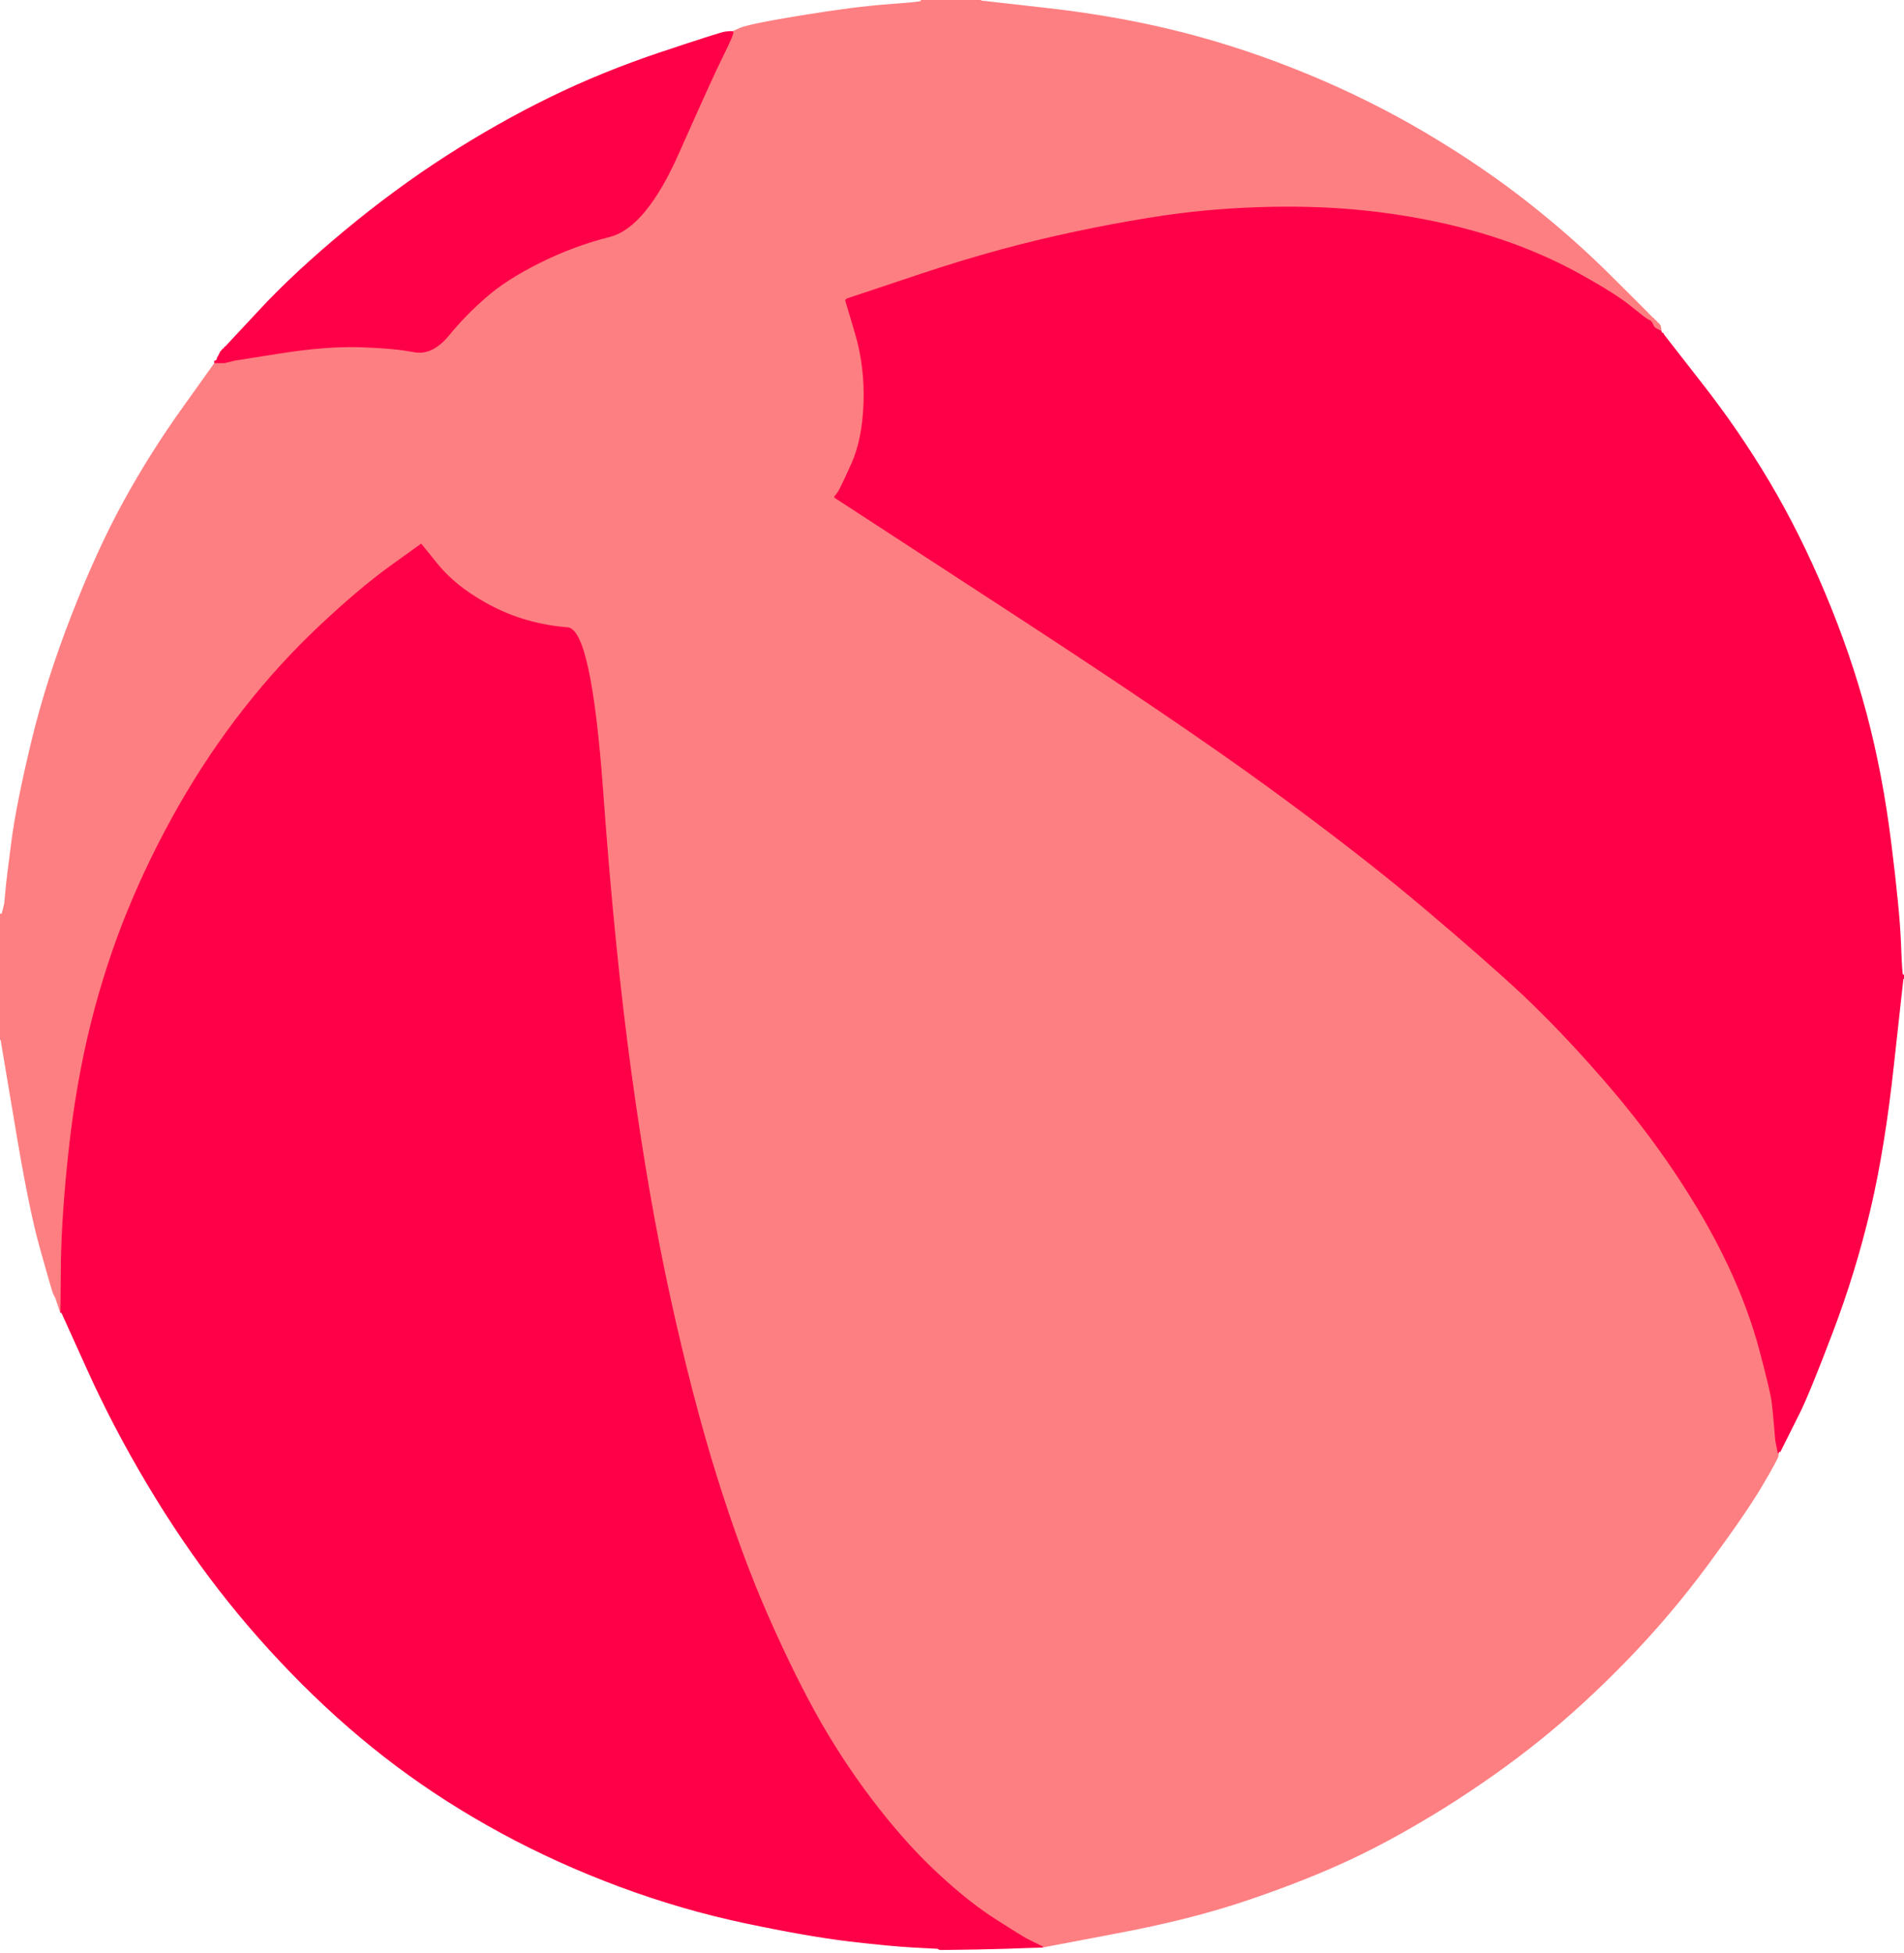 <!-- Created with clker.com Auto tracing tool http://www.clker.com) --> 
<svg 
   xmlns='http://www.w3.org/2000/svg'
   width='780'
   height='800'>
<rect width="100%" height="100%" fill="#333333" stroke="none"/>
<path style='opacity:1;fill:#FE7F82;fill-rule:evenodd;stroke:#FE7F82;stroke-width:0.5px;stroke-linecap:butt;stroke-linejoin:miter;stroke-opacity:1;' d='M 377.0 0.2 L 377.0 0.0 L 389.5 0.0 L 402.0 0.0 L 430.5 3.2 Q 459.0 6.5 484.5 13.0 Q 510.0 19.5 535.5 30.0 Q 561.0 40.5 584.2 54.2 Q 607.5 68.0 626.5 83.0 Q 645.5 98.0 661.2 113.8 Q 677.0 129.5 677.2 129.8 L 677.5 130.0 L 677.8 130.2 L 678.0 130.5 L 678.2 130.8 L 678.5 131.0 L 678.8 131.2 L 679.0 131.5 L 679.2 131.8 L 679.5 132.0 L 679.8 132.2 L 680.0 132.5 L 680.2 132.8 L 680.5 133.0 L 681.0 134.0 L 681.5 135.0 L 681.8 136.0 L 682.0 137.0 L 681.0 137.0 L 680.0 137.0 L 680.0 136.0 L 680.0 135.0 L 679.0 134.8 L 678.0 134.5 L 677.8 134.2 L 677.5 134.0 L 677.0 133.0 L 676.5 132.0 L 676.2 131.8 L 676.0 131.5 L 675.0 131.0 Q 674.0 130.5 668.2 125.8 Q 662.5 121.0 647.8 112.8 Q 633.0 104.5 615.5 98.5 Q 598.0 92.5 577.5 89.0 Q 557.0 85.5 536.0 85.0 Q 515.0 84.5 493.5 86.5 Q 472.0 88.5 441.0 95.0 Q 410.0 101.5 378.5 112.0 L 347.0 122.5 L 346.8 122.8 L 346.5 123.0 L 350.5 136.5 Q 354.5 150.0 354.0 165.0 Q 353.5 180.0 349.0 190.0 Q 344.5 200.0 343.5 201.5 Q 342.5 203.0 342.2 203.2 L 342.0 203.5 L 342.2 203.8 L 342.5 204.0 L 412.8 249.8 Q 483.0 295.5 520.0 322.5 Q 557.0 349.5 582.5 371.0 Q 608.0 392.5 623.8 407.2 Q 639.5 422.0 656.5 441.5 Q 673.5 461.0 686.5 480.5 Q 699.5 500.0 708.0 518.0 Q 716.5 536.0 721.0 553.0 Q 725.5 570.0 726.0 574.0 Q 726.5 578.0 727.0 584.0 L 727.5 590.0 L 728.0 592.5 L 728.5 595.0 L 728.8 595.0 L 729.0 595.0 L 728.8 596.5 Q 728.5 598.0 722.0 609.0 Q 715.5 620.0 700.0 641.0 Q 684.5 662.0 666.5 680.5 Q 648.5 699.0 630.8 713.2 Q 613.0 727.5 591.8 740.8 Q 570.5 754.0 552.8 762.2 Q 535.0 770.5 511.5 778.5 Q 488.0 786.5 457.5 792.2 L 427.0 798.0 L 427.0 797.8 L 427.0 797.5 L 426.0 797.0 L 425.0 796.5 L 424.0 796.0 L 423.0 795.5 L 422.0 795.0 L 421.0 794.5 L 420.0 794.0 Q 419.0 793.5 408.0 786.5 Q 397.0 779.5 384.8 768.2 Q 372.5 757.0 359.8 740.8 Q 347.0 724.5 336.2 705.8 Q 325.5 687.0 314.5 662.0 Q 303.5 637.0 293.5 605.0 Q 283.5 573.0 274.5 532.0 Q 265.5 491.0 258.5 440.0 Q 251.5 389.0 246.8 323.5 Q 242.0 258.0 232.5 257.2 Q 223.0 256.5 213.5 253.5 Q 204.0 250.5 194.5 244.5 Q 185.0 238.5 178.8 230.8 L 172.5 223.0 L 160.0 232.0 Q 147.5 241.0 131.0 256.5 Q 114.5 272.0 100.0 290.5 Q 85.5 309.0 73.5 330.0 Q 61.5 351.0 52.5 373.0 Q 43.5 395.0 37.5 419.0 Q 31.5 443.0 28.5 470.0 Q 25.5 497.0 25.2 517.5 L 25.0 538.0 L 24.8 538.0 L 24.5 538.0 L 24.0 536.5 L 23.5 535.0 L 23.0 533.5 L 22.5 532.0 L 22.0 531.0 L 21.5 530.0 L 21.0 528.5 Q 20.5 527.0 16.0 511.0 Q 11.5 495.0 5.8 460.5 L 0.0 426.0 L 0.0 400.0 L 0.0 374.0 L 0.2 374.0 L 0.5 374.0 L 1.0 372.0 L 1.5 370.0 L 2.0 364.5 Q 2.5 359.0 4.0 347.0 Q 5.5 335.0 11.5 308.5 Q 17.5 282.0 28.0 254.5 Q 38.5 227.0 46.0 213.0 Q 53.5 199.0 65.8 179.8 Q 78.0 160.5 82.5 153.8 Q 87.0 147.0 88.0 147.0 L 89.0 147.0 L 89.0 148.0 Q 89.0 149.0 90.5 148.8 L 92.0 148.5 L 94.0 148.0 L 96.0 147.5 L 115.0 144.5 Q 134.0 141.5 148.0 142.0 Q 162.0 142.5 169.5 144.0 Q 177.0 145.5 183.8 137.2 Q 190.5 129.0 198.8 121.8 Q 207.0 114.5 221.0 107.5 Q 235.0 100.5 249.8 96.8 Q 264.5 93.0 278.0 62.5 Q 291.5 32.0 296.2 22.5 Q 301.0 13.0 300.0 13.0 L 299.0 13.0 L 303.0 11.2 Q 307.0 9.5 328.5 6.0 Q 350.0 2.5 363.5 1.5 Q 377.0 0.5 377.0 0.2 z 
'/>
<path style='opacity:1;fill:#FE0047;fill-rule:evenodd;stroke:#FE0047;stroke-width:0.5px;stroke-linecap:butt;stroke-linejoin:miter;stroke-opacity:1;' d='M 160.0 232.0 L 172.5 223.0 L 178.8 230.8 Q 185.0 238.5 194.5 244.5 Q 204.0 250.5 213.5 253.5 Q 223.0 256.5 232.5 257.2 Q 242.0 258.0 246.8 323.5 Q 251.5 389.0 258.5 440.0 Q 265.5 491.0 274.5 532.0 Q 283.5 573.0 293.5 605.0 Q 303.5 637.0 314.5 662.0 Q 325.5 687.0 336.2 705.8 Q 347.0 724.5 359.8 740.8 Q 372.5 757.0 384.8 768.2 Q 397.0 779.5 408.0 786.5 Q 419.0 793.5 420.0 794.0 L 421.0 794.5 L 422.0 795.0 L 423.0 795.5 L 424.0 796.0 L 425.0 796.5 L 426.0 797.0 L 427.0 797.5 L 427.0 797.8 L 427.0 798.0 L 420.5 798.2 Q 414.0 798.5 399.5 798.8 L 385.0 799.0 L 384.5 798.8 L 384.0 798.5 L 374.5 798.0 Q 365.0 797.5 348.0 795.5 Q 331.0 793.5 305.0 788.0 Q 279.0 782.5 253.5 773.0 Q 228.0 763.5 205.0 751.0 Q 182.0 738.5 162.0 723.5 Q 142.0 708.5 123.5 690.0 Q 105.0 671.5 89.5 651.5 Q 74.0 631.5 60.0 608.0 Q 46.0 584.5 35.5 561.2 L 25.0 538.0 L 25.2 517.5 Q 25.5 497.0 28.5 470.0 Q 31.5 443.0 37.5 419.0 Q 43.5 395.0 52.5 373.0 Q 61.5 351.0 73.5 330.0 Q 85.5 309.0 100.0 290.5 Q 114.5 272.0 131.0 256.5 Q 147.5 241.0 160.0 232.0 z 
'/>
<path style='opacity:1;fill:#FE0047;fill-rule:evenodd;stroke:#FE0047;stroke-width:0.5px;stroke-linecap:butt;stroke-linejoin:miter;stroke-opacity:1;' d='M 675.0 131.0 L 676.0 131.5 L 676.2 131.8 L 676.5 132.0 L 677.0 133.0 L 677.5 134.0 L 677.8 134.2 L 678.0 134.5 L 679.0 135.0 Q 680.0 135.5 680.5 135.8 L 681.0 136.0 L 681.0 136.2 Q 681.0 136.5 681.5 136.8 L 682.0 137.0 L 697.2 156.5 Q 712.5 176.0 725.0 197.0 Q 737.5 218.0 748.0 243.0 Q 758.5 268.0 765.0 292.5 Q 771.5 317.0 775.0 345.0 Q 778.5 373.0 779.0 386.0 Q 779.5 399.0 779.8 399.0 L 780.0 399.0 L 780.0 400.0 L 780.0 401.0 L 776.2 435.5 Q 772.5 470.0 766.5 495.5 Q 760.5 521.0 751.0 546.0 Q 741.5 571.0 737.5 579.0 Q 733.5 587.0 733.0 588.0 L 732.5 589.0 L 732.0 590.0 L 731.5 591.0 L 731.0 592.0 L 730.5 593.0 L 730.0 594.0 L 729.5 595.0 L 729.2 595.0 L 729.0 595.0 L 728.8 595.0 L 728.5 595.0 L 728.0 592.5 L 727.5 590.0 L 727.0 584.0 Q 726.5 578.0 726.0 574.0 Q 725.5 570.0 721.0 553.0 Q 716.5 536.0 708.0 518.0 Q 699.5 500.0 686.5 480.5 Q 673.5 461.0 656.5 441.5 Q 639.5 422.0 623.8 407.2 Q 608.0 392.5 582.5 371.0 Q 557.0 349.5 520.0 322.5 Q 483.0 295.5 412.8 249.8 L 342.5 204.0 L 342.2 203.8 L 342.0 203.5 L 342.2 203.2 Q 342.5 203.0 343.5 201.5 Q 344.5 200.0 349.0 190.0 Q 353.5 180.0 354.0 165.0 Q 354.5 150.0 350.5 136.5 L 346.5 123.0 L 346.8 122.8 L 347.0 122.5 L 378.5 112.0 Q 410.0 101.5 441.0 95.0 Q 472.0 88.5 493.5 86.5 Q 515.0 84.5 536.0 85.0 Q 557.0 85.5 577.5 89.0 Q 598.0 92.5 615.5 98.5 Q 633.0 104.5 647.8 112.8 Q 662.5 121.0 668.2 125.8 Q 674.0 130.5 675.0 131.0 z 
'/>
<path style='opacity:1;fill:#FFFFFF;fill-rule:evenodd;stroke:#FFFFFF;stroke-width:0.5px;stroke-linecap:butt;stroke-linejoin:miter;stroke-opacity:1;' d='M 776.2 435.5 L 780.0 401.0 L 780.0 600.5 L 780.0 800.0 L 582.5 800.0 L 385.0 800.0 L 385.0 799.5 L 385.0 799.0 L 399.5 798.8 Q 414.0 798.5 420.5 798.2 L 427.0 798.0 L 457.5 792.2 Q 488.0 786.5 511.5 778.5 Q 535.0 770.5 552.8 762.2 Q 570.5 754.0 591.8 740.8 Q 613.0 727.5 630.8 713.2 Q 648.5 699.0 666.5 680.5 Q 684.5 662.0 700.0 641.0 Q 715.5 620.0 722.0 609.0 Q 728.5 598.0 728.8 596.5 L 729.0 595.0 L 729.2 595.0 L 729.5 595.0 L 730.0 594.0 L 730.5 593.0 L 731.0 592.0 L 731.5 591.0 L 732.0 590.0 L 732.5 589.0 L 733.0 588.0 Q 733.5 587.0 737.5 579.0 Q 741.5 571.0 751.0 546.0 Q 760.5 521.0 766.5 495.5 Q 772.5 470.0 776.2 435.5 z 
'/>
<path style='opacity:1;fill:#FFFFFF;fill-rule:evenodd;stroke:#FFFFFF;stroke-width:0.5px;stroke-linecap:butt;stroke-linejoin:miter;stroke-opacity:1;' d='M 430.5 3.2 L 402.0 0.0 L 591.0 0.0 L 780.0 0.0 L 780.0 199.5 L 780.0 399.0 L 779.8 399.0 Q 779.5 399.0 779.0 386.0 Q 778.5 373.0 775.0 345.0 Q 771.5 317.0 765.0 292.5 Q 758.5 268.0 748.0 243.0 Q 737.5 218.0 725.0 197.0 Q 712.5 176.0 697.2 156.5 L 682.0 137.0 L 681.8 136.5 Q 681.5 136.0 681.2 136.0 L 681.0 136.0 L 680.8 134.5 L 680.5 133.0 L 680.2 132.8 L 680.0 132.5 L 679.8 132.2 L 679.5 132.0 L 679.2 131.8 L 679.0 131.5 L 678.8 131.2 L 678.5 131.0 L 678.2 130.8 L 678.0 130.5 L 677.8 130.2 L 677.5 130.0 L 677.2 129.8 Q 677.0 129.5 661.2 113.8 Q 645.5 98.0 626.5 83.0 Q 607.5 68.0 584.2 54.2 Q 561.0 40.5 535.5 30.0 Q 510.0 19.5 484.5 13.0 Q 459.0 6.5 430.5 3.2 z 
'/>
<path style='opacity:1;fill:#FFFFFF;fill-rule:evenodd;stroke:#FFFFFF;stroke-width:0.5px;stroke-linecap:butt;stroke-linejoin:miter;stroke-opacity:1;' d='M 0.0 613.0 L 0.0 426.0 L 5.8 460.5 Q 11.5 495.0 16.0 511.0 Q 20.5 527.0 21.0 528.5 L 21.5 530.0 L 22.0 531.0 L 22.5 532.0 L 23.0 533.5 L 23.5 535.0 L 24.0 536.5 L 24.5 538.0 L 24.8 538.0 L 25.0 538.0 L 35.5 561.2 Q 46.0 584.5 60.0 608.0 Q 74.0 631.5 89.5 651.5 Q 105.0 671.5 123.5 690.0 Q 142.0 708.5 162.0 723.5 Q 182.0 738.5 205.0 751.0 Q 228.0 763.5 253.5 773.0 Q 279.0 782.5 305.0 788.0 Q 331.0 793.5 348.0 795.5 Q 365.0 797.5 374.5 798.0 L 384.0 798.5 L 384.5 798.8 L 385.0 799.0 L 385.0 799.5 L 385.0 800.0 L 192.5 800.0 L 0.0 800.0 L 0.0 613.0 z 
'/>
<path style='opacity:1;fill:#FFFFFF;fill-rule:evenodd;stroke:#FFFFFF;stroke-width:0.5px;stroke-linecap:butt;stroke-linejoin:miter;stroke-opacity:1;' d='M 0.0 187.0 L 0.0 0.0 L 188.5 0.0 L 377.0 0.0 L 377.0 0.2 Q 377.0 0.5 363.5 1.5 Q 350.0 2.5 328.5 6.0 Q 307.0 9.5 303.0 11.2 L 299.0 13.0 L 297.0 13.2 Q 295.0 13.5 271.0 21.5 Q 247.0 29.5 225.5 40.0 Q 204.0 50.5 183.0 64.0 Q 162.0 77.5 141.5 94.5 Q 121.0 111.5 107.0 126.5 L 93.0 141.5 L 92.8 141.8 L 92.5 142.0 L 92.2 142.2 L 92.0 142.5 L 91.8 142.8 L 91.5 143.0 L 91.2 143.2 L 91.0 143.5 L 90.8 143.8 L 90.5 144.0 L 90.0 145.0 L 89.5 146.0 L 89.2 146.5 L 89.0 147.0 L 88.8 147.0 Q 88.5 147.0 88.2 147.5 L 88.0 148.0 L 74.8 166.5 Q 61.5 185.0 50.5 205.0 Q 39.5 225.0 29.0 252.0 Q 18.5 279.0 12.5 304.0 Q 6.5 329.0 4.5 344.0 Q 2.5 359.0 2.0 364.5 L 1.5 370.0 L 1.0 372.0 L 0.5 374.0 L 0.2 374.0 L 0.0 374.0 L 0.0 187.0 z 
'/>
<path style='opacity:1;fill:#FE0047;fill-rule:evenodd;stroke:#FE0047;stroke-width:0.5px;stroke-linecap:butt;stroke-linejoin:miter;stroke-opacity:1;' d='M 297.0 13.2 L 299.0 13.0 L 300.0 13.0 Q 301.0 13.0 296.2 22.5 Q 291.5 32.0 278.0 62.5 Q 264.5 93.0 249.8 96.8 Q 235.0 100.5 221.0 107.5 Q 207.0 114.5 198.8 121.8 Q 190.5 129.0 183.8 137.2 Q 177.0 145.5 169.5 144.0 Q 162.0 142.5 148.0 142.0 Q 134.0 141.5 115.0 144.5 L 96.0 147.5 L 94.0 148.0 L 92.0 148.5 L 90.0 148.5 L 88.0 148.5 L 88.0 148.2 L 88.0 148.0 L 88.5 147.8 L 89.0 147.5 L 89.0 147.2 L 89.0 147.0 L 89.2 146.5 L 89.5 146.0 L 90.0 145.0 L 90.5 144.0 L 90.8 143.8 L 91.0 143.5 L 91.2 143.2 L 91.5 143.0 L 91.8 142.8 L 92.0 142.5 L 92.2 142.2 L 92.5 142.0 L 92.8 141.8 L 93.0 141.5 L 107.0 126.5 Q 121.0 111.5 141.5 94.5 Q 162.0 77.5 183.0 64.0 Q 204.0 50.5 225.5 40.0 Q 247.0 29.5 271.0 21.5 Q 295.0 13.5 297.0 13.2 z 
'/>
</svg>
